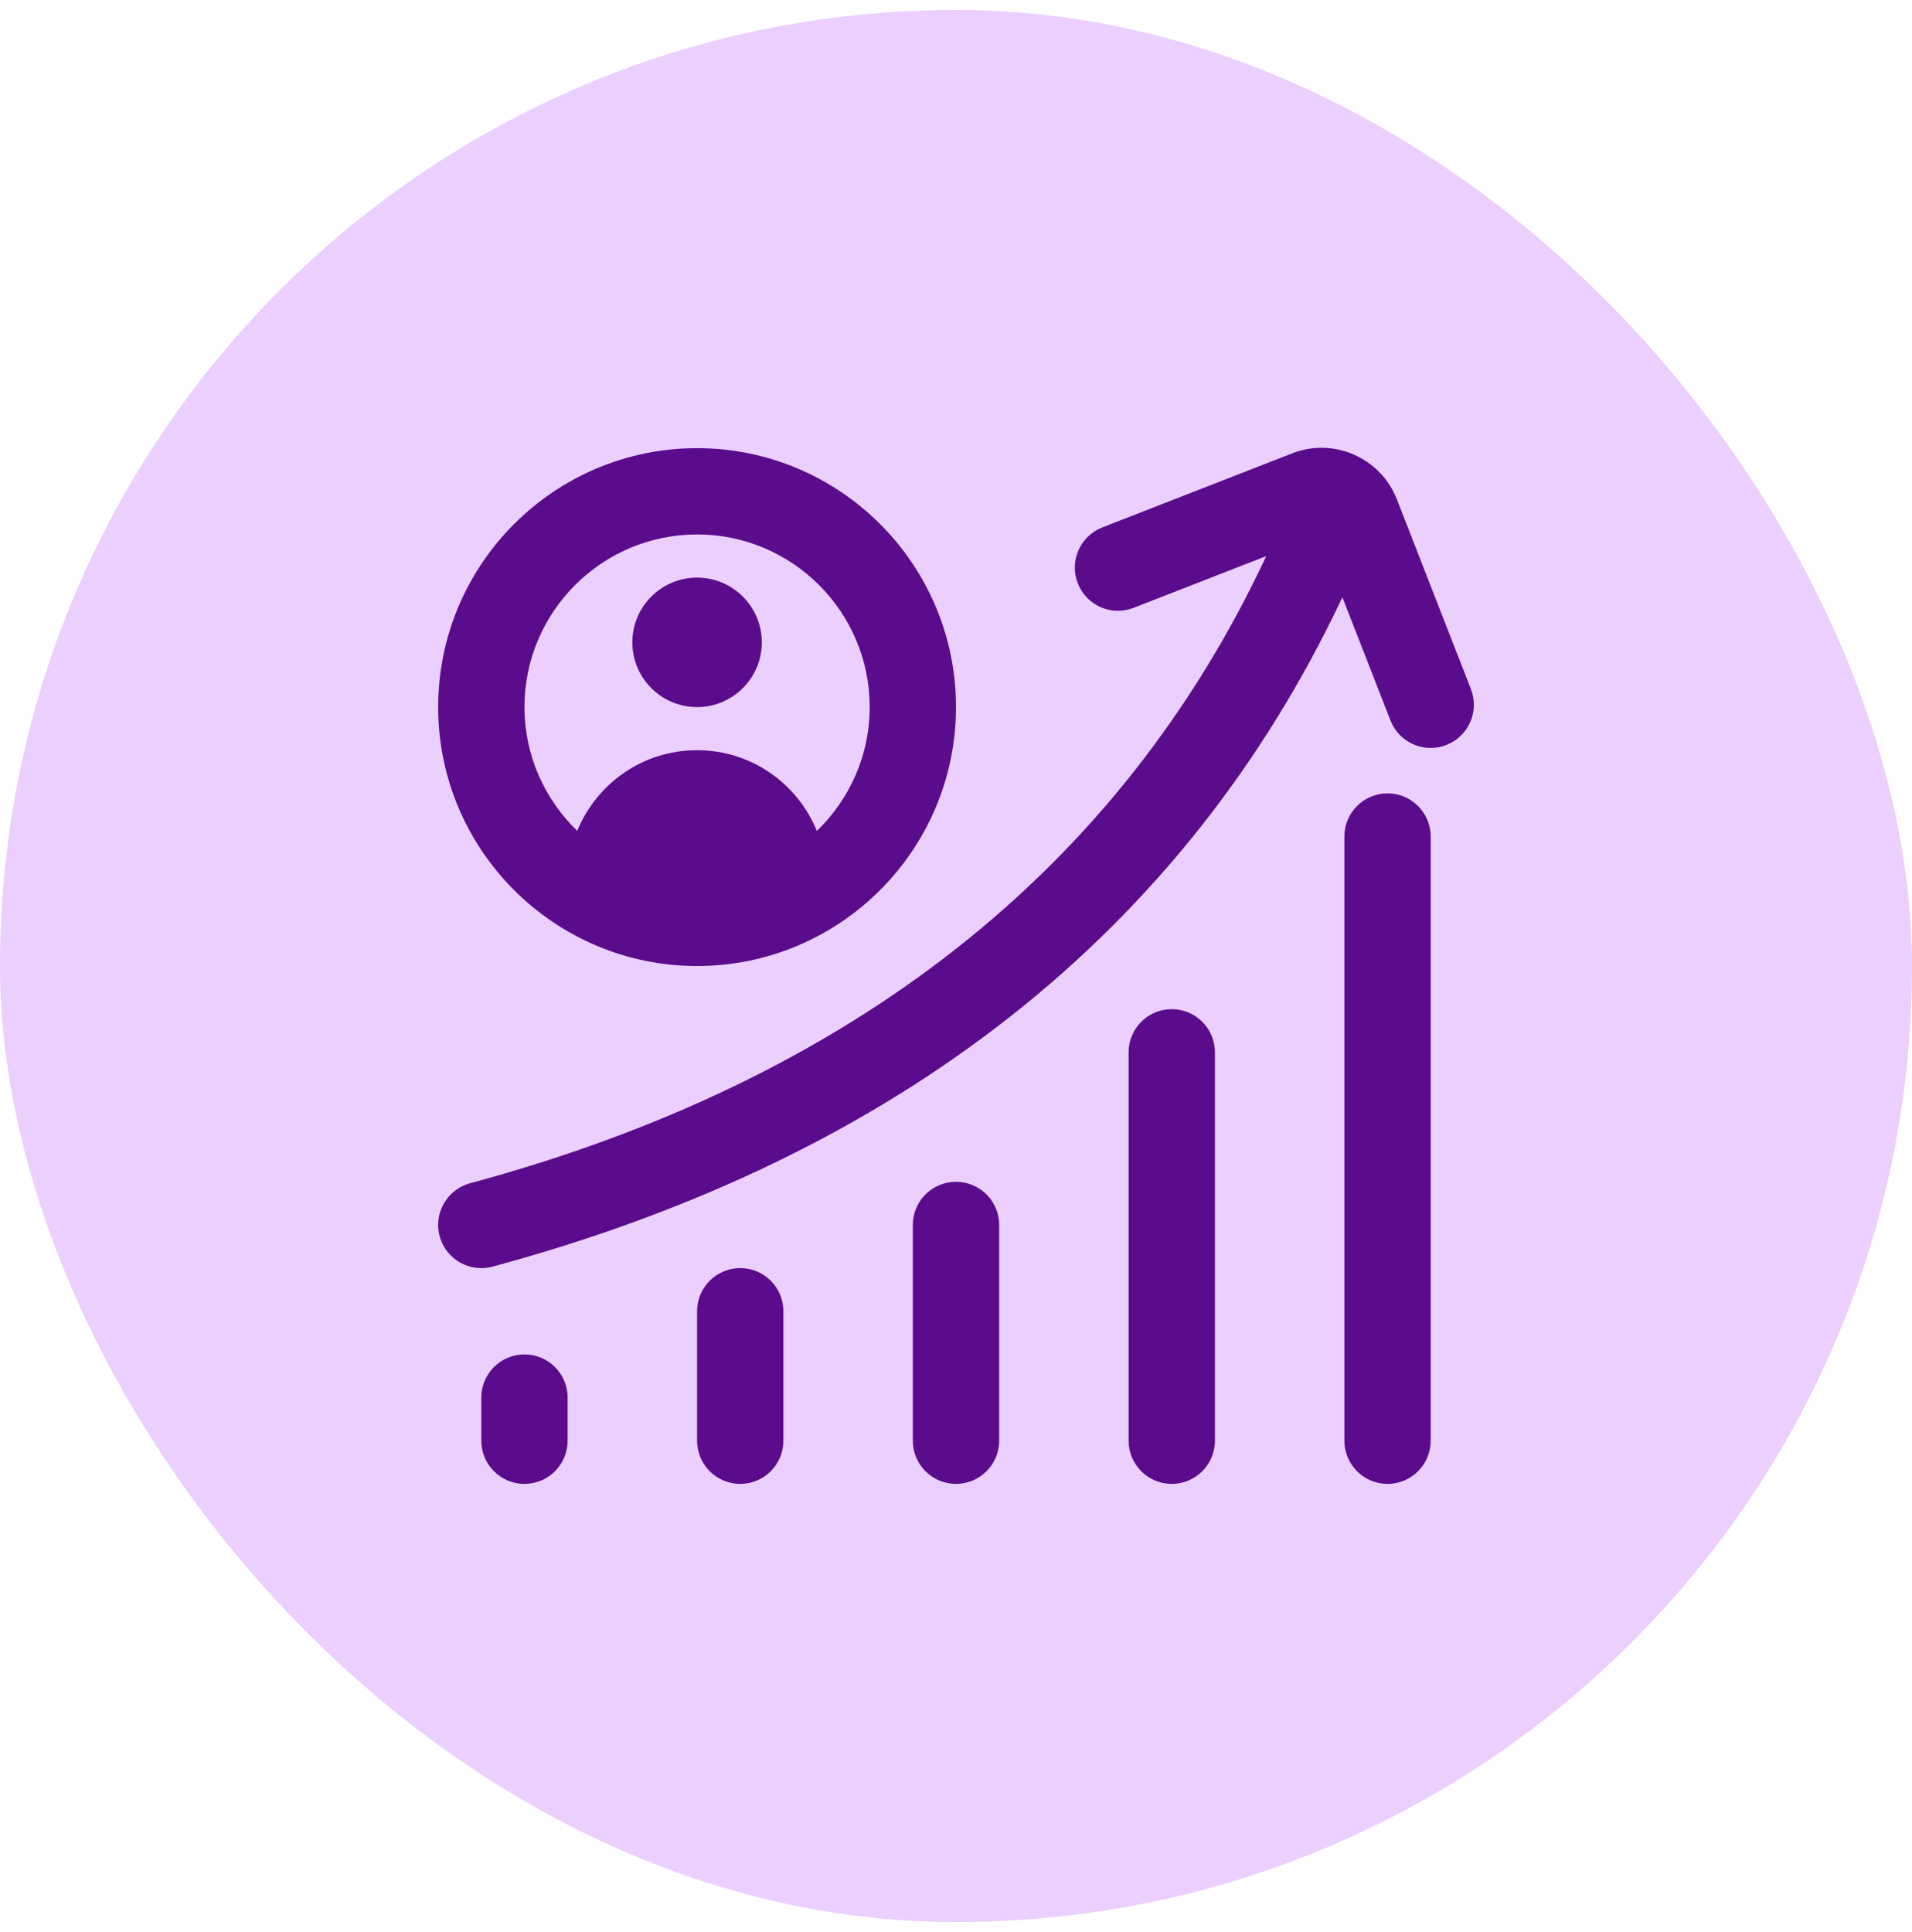 <svg width="96" height="97" viewBox="0 0 96 97" fill="none" xmlns="http://www.w3.org/2000/svg">
<rect y="0.5" width="96" height="96" rx="48" fill="#EBCFFF"/>
<g clip-path="url(#clip0_28992_27795)">
<path d="M35 48.5C42.17 48.5 48 42.669 48 35.5C48 28.33 42.17 22.5 35 22.5C27.831 22.5 22 28.33 22 35.5C22 42.669 27.831 48.5 35 48.5ZM35 26.833C39.78 26.833 43.667 30.72 43.667 35.5C43.667 37.942 42.644 40.143 41.013 41.718C40.046 39.346 37.728 37.666 35.011 37.666H34.989C32.27 37.666 29.95 39.343 28.983 41.716C27.356 40.139 26.333 37.942 26.333 35.5C26.333 30.72 30.22 26.833 35 26.833ZM31.75 32.25C31.75 30.456 33.206 29 35 29C36.794 29 38.25 30.456 38.25 32.25C38.25 34.044 36.794 35.5 35 35.5C33.206 35.5 31.75 34.044 31.75 32.25ZM72.62 37.404C72.362 37.506 72.096 37.552 71.833 37.552C70.967 37.552 70.148 37.029 69.814 36.171L67.4 29.986C59.477 46.782 45.14 58.079 24.73 63.593C24.542 63.643 24.351 63.666 24.165 63.666C23.209 63.666 22.334 63.032 22.074 62.065C21.762 60.91 22.444 59.721 23.601 59.407C42.796 54.222 56.225 43.636 63.576 27.921L56.92 30.516C55.8 30.954 54.548 30.397 54.114 29.286C53.679 28.17 54.231 26.915 55.345 26.48L64.881 22.76C66.954 21.945 69.318 22.981 70.133 25.061L73.853 34.596C74.288 35.712 73.736 36.967 72.622 37.402L72.62 37.404ZM71.833 42V72.333C71.833 73.531 70.863 74.5 69.667 74.5C68.471 74.5 67.5 73.531 67.5 72.333V42C67.5 40.802 68.471 39.833 69.667 39.833C70.863 39.833 71.833 40.802 71.833 42ZM61 52.833V72.333C61 73.531 60.029 74.5 58.833 74.5C57.637 74.5 56.667 73.531 56.667 72.333V52.833C56.667 51.635 57.637 50.666 58.833 50.666C60.029 50.666 61 51.635 61 52.833ZM50.167 61.5V72.333C50.167 73.531 49.196 74.5 48 74.5C46.804 74.5 45.833 73.531 45.833 72.333V61.5C45.833 60.302 46.804 59.333 48 59.333C49.196 59.333 50.167 60.302 50.167 61.5ZM39.333 65.833V72.333C39.333 73.531 38.363 74.5 37.167 74.5C35.971 74.5 35 73.531 35 72.333V65.833C35 64.635 35.971 63.666 37.167 63.666C38.363 63.666 39.333 64.635 39.333 65.833ZM28.5 70.166V72.333C28.5 73.531 27.529 74.5 26.333 74.5C25.137 74.5 24.167 73.531 24.167 72.333V70.166C24.167 68.968 25.137 68 26.333 68C27.529 68 28.5 68.968 28.5 70.166Z" fill="#5A0C8C"/>
</g>
<defs>
<clipPath id="clip0_28992_27795">
<rect width="52" height="52" fill="white" transform="translate(22 22.5)"/>
</clipPath>
</defs>
</svg>

